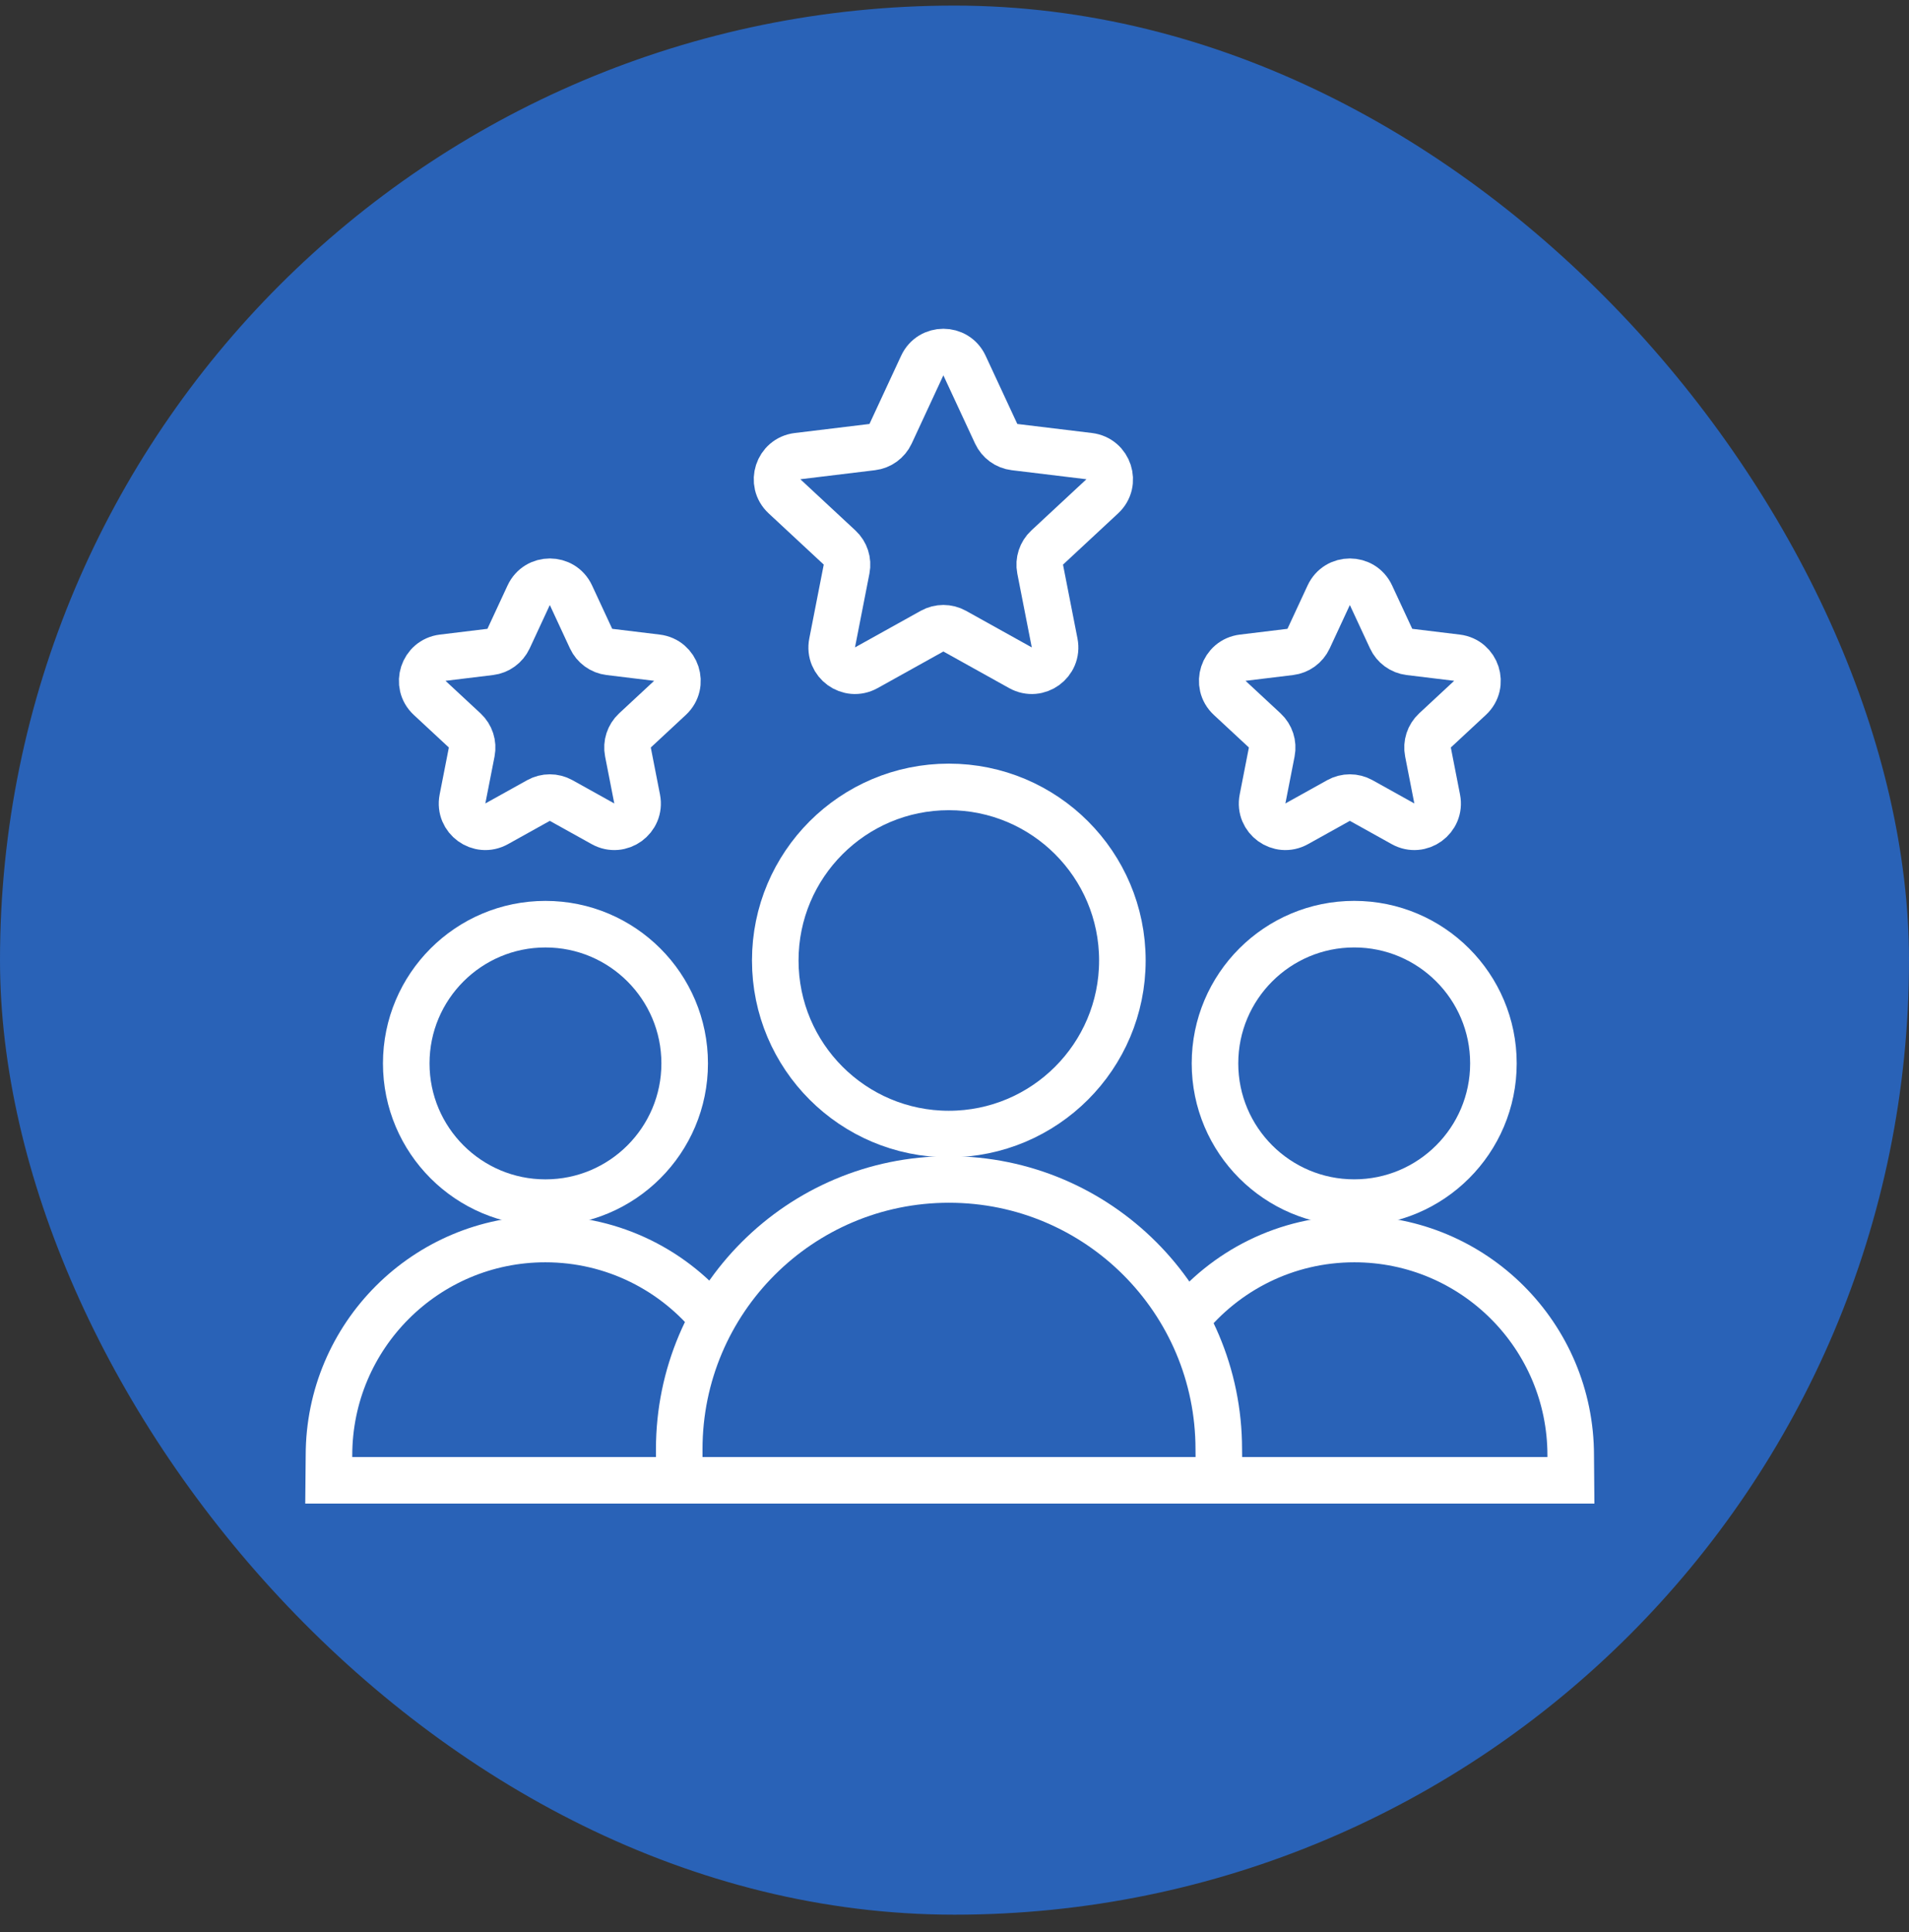 <svg width="82" height="83" viewBox="0 0 82 83" fill="none" xmlns="http://www.w3.org/2000/svg">
<rect x="0" y="0" width="82" height="83" fill="#333333" stroke="none"/>
<rect y="0.24" width="82" height="82" rx="41" fill="#2962B7"/>
<circle cx="40.756" cy="41.255" r="7.455" stroke="white" stroke-width="2"/>
<path d="M40.764 50.661C34.364 50.661 29.176 55.849 29.176 62.249V63.583H52.364L52.352 62.249C52.352 55.849 47.163 50.661 40.764 50.661Z" stroke="white" stroke-width="2"/>
<path d="M39.615 15.7C39.974 14.928 41.071 14.928 41.429 15.7L42.791 18.632C42.937 18.945 43.234 19.162 43.578 19.203L46.787 19.592C47.632 19.695 47.971 20.738 47.348 21.317L44.98 23.519C44.727 23.754 44.613 24.104 44.679 24.443L45.301 27.616C45.465 28.451 44.577 29.096 43.834 28.682L41.009 27.11C40.706 26.942 40.339 26.942 40.036 27.11L37.211 28.682C36.468 29.096 35.58 28.451 35.744 27.616L36.365 24.443C36.432 24.104 36.318 23.754 36.065 23.519L33.697 21.317C33.074 20.738 33.413 19.695 34.258 19.592L37.467 19.203C37.81 19.162 38.108 18.945 38.254 18.632L39.615 15.7Z" stroke="white" stroke-width="2"/>
<circle cx="58.169" cy="45.675" r="5.98" stroke="white" stroke-width="2"/>
<path d="M48.881 63.583H67.478L67.469 62.513C67.469 57.38 63.308 53.219 58.175 53.219C55.234 53.219 52.613 54.584 50.91 56.716" stroke="white" stroke-width="2"/>
<path d="M57.075 25.566C57.434 24.794 58.531 24.794 58.889 25.566L59.756 27.431C59.901 27.744 60.199 27.961 60.542 28.002L62.584 28.25C63.429 28.352 63.768 29.396 63.144 29.975L61.638 31.375C61.385 31.611 61.271 31.96 61.338 32.3L61.733 34.318C61.897 35.153 61.009 35.798 60.266 35.384L58.469 34.384C58.166 34.216 57.798 34.216 57.496 34.384L55.699 35.384C54.956 35.798 54.068 35.153 54.232 34.318L54.627 32.3C54.694 31.96 54.58 31.611 54.327 31.375L52.82 29.975C52.197 29.395 52.536 28.352 53.381 28.25L55.423 28.002C55.766 27.961 56.063 27.744 56.209 27.431L57.075 25.566Z" stroke="white" stroke-width="2"/>
<circle cx="5.98" cy="5.98" r="5.98" transform="matrix(-1 0 0 1 29.41 39.696)" stroke="white" stroke-width="2"/>
<path d="M32.719 63.583H14.121L14.131 62.513C14.131 57.38 18.292 53.219 23.425 53.219C26.365 53.219 28.987 54.584 30.69 56.716" stroke="white" stroke-width="2"/>
<path d="M24.524 25.566C24.166 24.794 23.069 24.794 22.71 25.566L21.844 27.431C21.698 27.744 21.401 27.961 21.057 28.002L19.016 28.25C18.171 28.352 17.832 29.396 18.455 29.975L19.962 31.375C20.215 31.611 20.328 31.96 20.262 32.3L19.866 34.318C19.703 35.153 20.59 35.798 21.334 35.384L23.131 34.384C23.433 34.216 23.801 34.216 24.103 34.384L25.901 35.384C26.644 35.798 27.532 35.153 27.368 34.318L26.973 32.3C26.906 31.96 27.02 31.611 27.273 31.375L28.779 29.975C29.402 29.395 29.063 28.352 28.219 28.25L26.177 28.002C25.834 27.961 25.536 27.744 25.39 27.431L24.524 25.566Z" stroke="white" stroke-width="2"/>
</svg>
